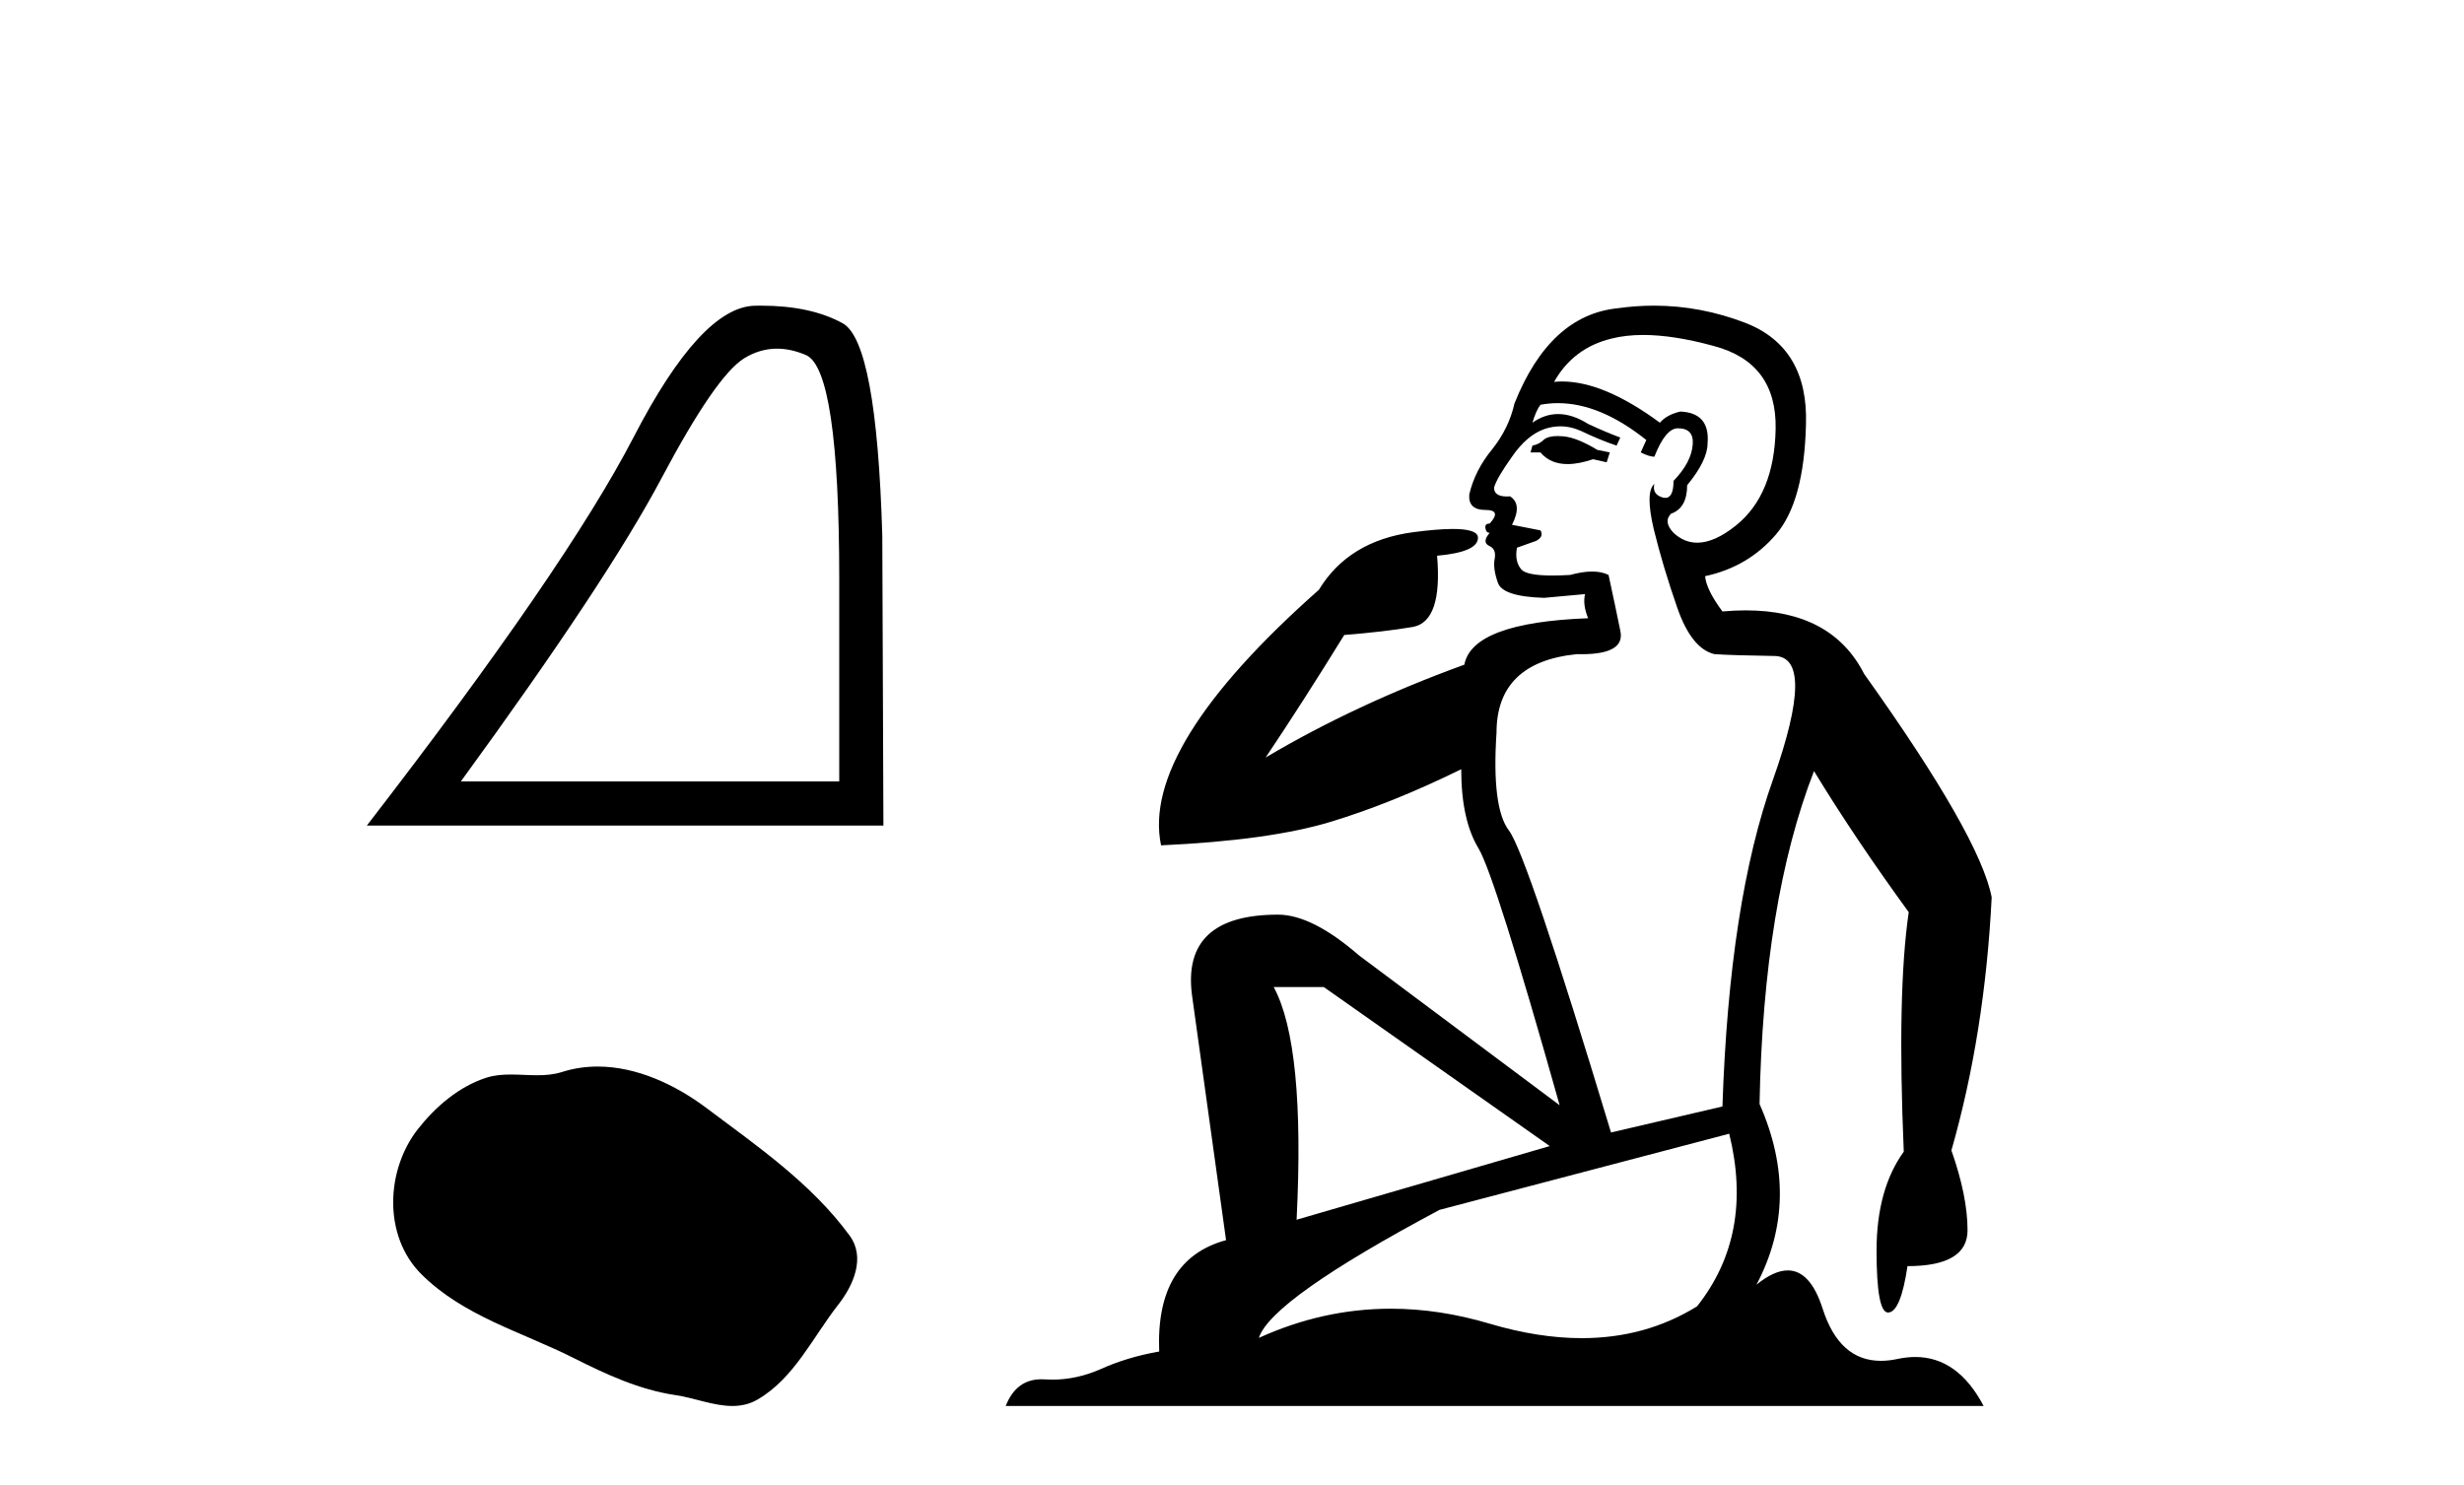 <?xml version='1.0' encoding='UTF-8' standalone='yes'?><svg xmlns='http://www.w3.org/2000/svg' xmlns:xlink='http://www.w3.org/1999/xlink' width='68.0' height='41.0' ><path d='M 21.443 9.624 Q 21.827 9.624 22.239 9.799 Q 23.161 10.189 23.161 16.004 L 23.161 21.569 L 12.719 21.569 Q 16.752 16.036 18.253 13.206 Q 19.753 10.377 20.535 9.892 Q 20.968 9.624 21.443 9.624 ZM 21 8.437 Q 20.917 8.437 20.832 8.439 Q 19.347 8.47 17.487 12.065 Q 15.627 15.66 10.124 22.788 L 24.38 22.788 L 24.349 14.785 Q 24.193 9.439 23.255 8.923 Q 22.37 8.437 21 8.437 Z' style='fill:#000000;stroke:none' /><path d='M 16.495 29.44 C 16.164 29.44 15.832 29.487 15.504 29.592 C 15.283 29.662 15.057 29.68 14.828 29.68 C 14.584 29.68 14.337 29.66 14.094 29.66 C 13.865 29.66 13.64 29.678 13.421 29.748 C 12.67 29.99 12.025 30.542 11.538 31.16 C 10.652 32.284 10.562 34.108 11.628 35.171 C 12.792 36.334 14.415 36.77 15.841 37.49 C 16.734 37.94 17.65 38.364 18.647 38.51 C 19.155 38.584 19.692 38.809 20.211 38.809 C 20.45 38.809 20.685 38.761 20.911 38.629 C 21.924 38.036 22.431 36.909 23.133 36.014 C 23.556 35.475 23.889 34.71 23.449 34.108 C 22.4 32.673 20.905 31.641 19.493 30.582 C 18.634 29.939 17.571 29.44 16.495 29.44 Z' style='fill:#000000;stroke:none' /><path d='M 42.989 12.036 Q 42.735 12.036 42.615 12.129 Q 42.479 12.266 42.291 12.3 L 42.239 12.488 L 42.513 12.488 Q 42.783 12.81 43.261 12.81 Q 43.569 12.81 43.965 12.676 L 44.34 12.761 L 44.426 12.488 L 44.084 12.419 Q 43.521 12.078 43.145 12.044 Q 43.061 12.036 42.989 12.036 ZM 45.348 9.246 Q 46.187 9.246 47.295 9.55 Q 49.038 10.011 49.003 11.839 Q 48.969 13.649 47.91 14.503 Q 47.317 14.98 46.839 14.98 Q 46.479 14.98 46.185 14.708 Q 45.895 14.401 46.117 14.179 Q 46.561 14.025 46.561 13.393 Q 47.125 12.71 47.125 12.232 Q 47.193 11.395 46.373 11.36 Q 45.997 11.446 45.809 11.668 Q 44.266 10.53 43.107 10.53 Q 42.996 10.53 42.889 10.541 L 42.889 10.541 Q 43.418 9.601 44.477 9.345 Q 44.868 9.246 45.348 9.246 ZM 42.994 11.128 Q 44.161 11.128 45.434 12.146 L 45.28 12.488 Q 45.519 12.607 45.656 12.607 Q 45.963 11.822 46.305 11.822 Q 46.749 11.822 46.715 12.266 Q 46.68 12.761 46.185 13.274 Q 46.185 13.743 45.957 13.743 Q 45.928 13.743 45.895 13.735 Q 45.587 13.649 45.656 13.359 L 45.656 13.359 Q 45.399 13.581 45.639 14.606 Q 45.895 15.648 46.288 16.775 Q 46.68 17.902 47.312 18.056 Q 47.808 18.09 48.969 18.107 Q 50.131 18.124 48.935 21.506 Q 47.722 24.888 47.535 30.542 L 44.46 31.26 Q 42.137 23.573 41.642 22.924 Q 41.163 22.292 41.3 20.225 Q 41.3 18.278 43.521 18.056 Q 43.585 18.058 43.646 18.058 Q 44.863 18.058 44.716 17.407 Q 44.58 16.741 44.392 15.87 Q 44.204 15.776 43.939 15.776 Q 43.674 15.776 43.333 15.87 Q 43.059 15.886 42.84 15.886 Q 42.127 15.886 41.983 15.716 Q 41.795 15.494 41.864 15.118 L 42.393 14.93 Q 42.615 14.811 42.513 14.64 L 41.727 14.486 Q 42.017 13.923 41.676 13.701 Q 41.626 13.704 41.583 13.704 Q 41.232 13.704 41.232 13.461 Q 41.3 13.205 41.727 12.607 Q 42.137 12.01 42.632 11.839 Q 42.846 11.768 43.059 11.768 Q 43.358 11.768 43.657 11.907 Q 44.153 12.146 44.614 12.3 L 44.716 12.078 Q 44.306 11.924 43.828 11.702 Q 43.396 11.429 43 11.429 Q 42.629 11.429 42.291 11.668 Q 42.393 11.326 42.513 11.173 Q 42.751 11.128 42.994 11.128 ZM 36.534 27.246 L 42.769 31.635 L 35.783 33.668 Q 36.022 28.851 35.151 27.246 ZM 47.722 31.294 Q 48.406 34.078 46.834 36.059 Q 45.416 36.937 43.651 36.937 Q 42.461 36.937 41.112 36.538 Q 39.722 36.124 38.383 36.124 Q 36.513 36.124 34.741 36.93 Q 35.083 35.871 39.729 33.395 L 47.722 31.294 ZM 45.647 8.437 Q 45.151 8.437 44.648 8.508 Q 42.769 8.696 41.795 11.138 Q 41.642 11.822 41.18 12.402 Q 40.702 12.983 40.548 13.649 Q 40.514 14.076 40.993 14.076 Q 41.454 14.076 41.112 14.452 Q 40.975 14.452 40.993 14.572 Q 41.01 14.708 41.112 14.708 Q 40.89 14.965 41.095 15.067 Q 41.3 15.152 41.249 15.426 Q 41.198 15.682 41.334 16.075 Q 41.454 16.468 42.615 16.502 L 43.743 16.399 L 43.743 16.399 Q 43.674 16.69 43.828 17.065 Q 40.634 17.185 40.412 18.347 Q 37.406 19.44 34.929 20.909 Q 35.971 19.354 37.098 17.527 Q 38.191 17.441 38.994 17.305 Q 39.814 17.151 39.66 15.34 Q 40.788 15.238 40.788 14.845 Q 40.788 14.601 40.095 14.601 Q 39.673 14.601 38.994 14.691 Q 37.218 14.93 36.398 16.28 Q 31.479 20.635 32.042 23.334 Q 35.031 23.197 36.722 22.685 Q 38.413 22.173 40.326 21.233 Q 40.326 22.634 40.805 23.42 Q 41.266 24.205 43.042 30.508 L 37.508 26.374 Q 36.21 25.247 35.27 25.247 Q 32.606 25.247 32.896 27.468 L 33.836 34.232 Q 31.888 34.761 31.991 37.306 Q 31.103 37.46 30.351 37.802 Q 29.702 38.082 29.04 38.082 Q 28.936 38.082 28.831 38.075 Q 28.784 38.072 28.739 38.072 Q 28.044 38.072 27.755 38.809 L 54.743 38.809 Q 54.031 37.457 52.857 37.457 Q 52.622 37.457 52.368 37.511 Q 52.126 37.563 51.908 37.563 Q 50.761 37.563 50.302 36.128 Q 49.962 35.067 49.339 35.067 Q 48.959 35.067 48.474 35.461 Q 49.721 33.104 48.559 30.474 Q 48.662 24.888 50.062 21.284 Q 51.173 23.112 52.676 25.179 Q 52.351 27.399 52.539 31.789 Q 51.788 32.831 51.788 34.522 Q 51.788 36.23 52.106 36.23 Q 52.109 36.23 52.112 36.23 Q 52.454 36.213 52.642 34.949 Q 54.299 34.949 54.299 33.958 Q 54.299 33.019 53.854 31.755 Q 54.777 28.527 54.965 24.769 Q 54.64 23.078 51.446 18.603 Q 50.554 16.848 48.175 16.848 Q 47.867 16.848 47.535 16.878 Q 47.09 16.28 47.056 15.904 Q 48.252 15.648 49.021 14.742 Q 49.789 13.837 49.84 11.719 Q 49.909 9.601 48.184 8.918 Q 46.938 8.437 45.647 8.437 Z' style='fill:#000000;stroke:none' /></svg>